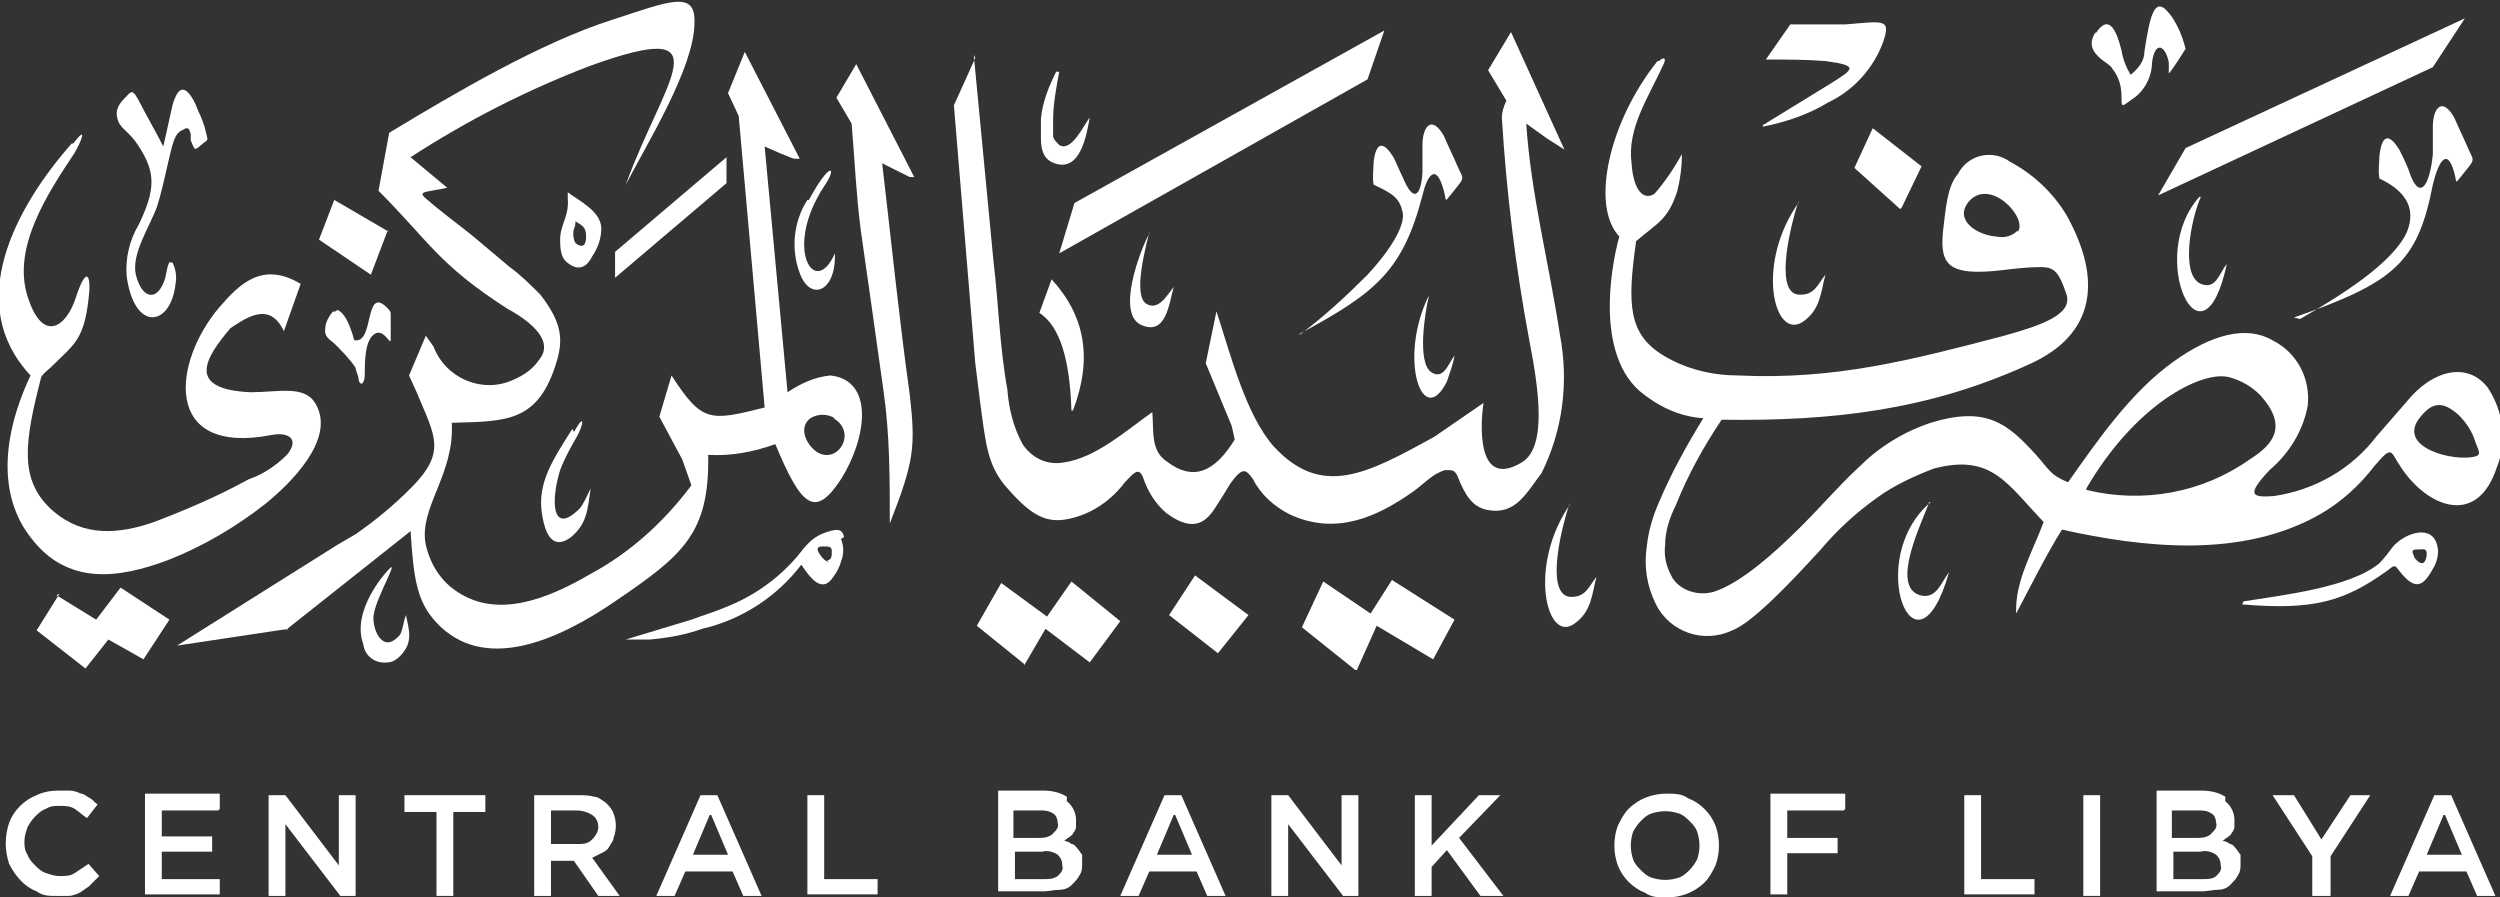 <?xml version="1.0" encoding="UTF-8"?>
<svg id="Layer_1" xmlns="http://www.w3.org/2000/svg" version="1.1" viewBox="0 0 163.8 58.8">
  <rect x="0" y="0" width="163.8" height="58.8" fill="#333333" stroke="none"/>
  <!-- Generator: Adobe Illustrator 29.5.1, SVG Export Plug-In . SVG Version: 2.1.0 Build 141)  -->
  <defs>
    <style>
      .st0, .st1 {
        fill: #fff;
      }

      .st1 {
        fill-rule: evenodd;
      }
    </style>
  </defs>
  <path class="st1" d="M4.7,9.4c-3.7,4.2-7.1,10.5-2.7,15.2-2.2,4.7-1.8,8.3,0,10.6,2.4,3.2,5.8,2.7,9,1.5,2.3-.9,4.5-2.2,6.4-3.7,1.6-1.3,4.6-4.2,3.3-6.5-.7-1.3-2.4-.8-4.3-.8-4.2-.2-3-2.2-1.3-4.2,1.2-.8,2.6-1.7,3.5.2l1.1-3.1c-2.5-1.5-4,0-5.3,1.5-3.1,3.6-3.8,9.8,3.4,8.4,1-.2,1.9.2,1,1.3-.7.7-1.6,1.3-2.5,1.6-2,1.1-4.1,2-6.2,2.8-2.3.8-4.6,1-6.6-.7-2.3-2-1.9-4.5-.8-8.8.2-.3.5-.5.7-.7,1.4-1.4,2.1-1.7,2.4-4.4.2-1.5-.1-2.3-.8-.2-.6,2-2.2,3.2-3.2,0-1-3.2,1.3-6.7,3.1-9.4.4-.7.9-1.9-.1-.6"/>
  <path class="st1" d="M11.2,17.2c-.2-.2-.3.8-.4,1.1-.5,1.5-1.5,1.3-1.9-.3-.3-1.4.9-3.1,1.4-4.5.5-1.6.8-3.5,1.1-4.3.1-.3.3-.6.6-.7.3-.2.4-.1.5.3v.4c.3.7.2.7.8.2.4-.3.3-.2.2-.7-.1-.5-.3-1-.5-1.4l-.2-.5c-.6-1.2-1.1-1.3-1.5.1-.2.9-.4,1.8-.6,2.7-.5-1-1.1-2-1.6-3-.3-.5-.4-.8-.8-.3-.4.4-.8.8-.6,1.5s.7.7,1.4,1.8c1.1,1.7,1.1,2.8,0,5.1-.6,1-.9,2.2-.8,3.4.5,3.7,2.9,3.3,3.2.5.1-.5,0-1-.2-1.4"/>
  <path class="st1" d="M3.9,38.9l-1.5,2.4,3.2,2.5,1.5-1.9,2.3,1.3,1.7-2.6-3.2-2.1-1.6,2.1-2.6-1.6Z"/>
  <path class="st1" d="M22,20.4c-.2,0-.2,0-.4.3-.2.3-.3.6-.3,1,0,.3.2.5.6.8.5.5,1,1,1.4,1.6,0,.2.2.5.2.8.1.4.4.3.4-.4s0-2,.5-2.5c.3-.3.6-.3,1,.2.2.2.2.3.2-.2v-1.3c0-.3,0-.3-.3-.6-1.4-1.3-.8,2.3-2,2.2-.1,0-.1,0-.2-.4-.2-.6-.5-1.4-1-1.6"/>
  <path class="st1" d="M25.4,15.1l-1.1,2.9-3.4-2.3,1-2.6,3.6,2.1Z"/>
  <path class="st1" d="M18.9,41.2l-7.3,1.1,10.5-6.6,1.2-.7c1.3-.9,2.5-1.9,3.6-3,2.4-2.4,1.6-3.4.4-6.3l-.5-1.1,1.1-2.6.5.7c.8,2.1,3.2,3.1,5.2,2.2.7-.3,1.3-.7,1.7-1.3,1.2-1.4-1-2.8-2.1-3.4-4.5-2.9-5.1-4.4-8.4-7.7l.7-3.8c4.3-2.6,9.9-5.9,14.6-7.4,3.7-1.2,5.5-2,5.4.2,0,2.9-3.1,7.9-4.5,10.6,2.5-6.9,6.6-11-2.3-7.8-4.2,1.6-8.1,3.6-11.8,6l2.4,2c-1.3.3-2,.2-1.4.7.9.8,2,1.6,3,2.4l2.5,2.1c.7.5,1.4,1.2,2,1.8,1.4,1.8,1.5,2.9,1.1,4.3-1.2,4.1-3.3,4-6.9,4.1.2,3.4-2.2,5.6-1.7,8,.3,1.3,1,2.4,2.1,3.1,2.6,1.7,5.8.5,8.7-1.2,2.6-1.4,4.8-3.4,6.6-5.8l-.6-1.7-1.5-2.8.8-2.7c2,3.1,2.5,3,6.1,2.1l-1.7-19.1-.7-1.5,1.1-2.7,3.6,7h-.3c0,.1-2-.8-2-.8l1.5,16.1c.9-.6,1.8-1,2.8-1.1,2.9.3,2.4,4.1.7,6.8-1.7,2.6-2.6,1.8-4.3-2.3-1.4.5-2.9.8-4.4.7.1,5.2-1.7,6.6-6.1,9.6-3.8,2.6-8.6,4.7-11.7,1.4-1.3-1.4-1.5-2.9-1.7-6l-8.2,6.5ZM54.7,27.4c-.5-.3-1.1-.3-1.6,0-.8.6-.3,1.7.4,2.2,1.4.9,2.7-1.3,1.1-2.2"/>
  <path class="st1" d="M37.5,28.1c-1.2,1.9-2.3,3.5-2,5.5.3,2.1,1.1,2.2,1.9,1.6,1.1-.9,1.1-1.9,1.3-3.2-.2.4-.4.9-.7,1.3-1.9,1.9-1.9-.6-1.3-2.5.3-.8.7-1.5,1.1-2.2.4-.7.6-1.7-.2-.3"/>
  <path class="st1" d="M52.9,13.1c-.9,1.4-1.1,3.2-.5,4.8.7,1.9,2.4,1.2,2.3-1.3-1.3,3-3.4-.3-.7-4.4.9-1.3.4-1.7-1,.9"/>
  <path class="st1" d="M37.2,13v-.4c.8.6,2.1,1.2,2.2,2.3,0,.7-.2,1.3-.6,1.9-.3.6-.8,1-1.5.5-.5-.3-.6-.8-.6-1.6,0-1,.6-1.5.5-2.7M37.7,14.5c0,.2,0,.3-.1.5-.1.4,0,.9.2,1,.5.3.6-.1.6-.5,0-.6-.2-.7-.7-1"/>
  <path class="st1" d="M55.3,35.2c-.1-.6-.5-.6-1.5-.2-.6.3-.9.6-1.6,1.5-1.3,1.5-2.9,2.6-4.7,3.3-.7.3-1.4.5-2.2.8l-4.3,1.3h1.6c1.1-.1,2.3-.3,3.4-.7,2.6-.6,4.9-2.1,6.5-4.2.5.7,1.3,2,2.1.8.2-.3.4-.6.5-1,.2-.5.2-1,0-1.5M54.3,36.8c-.2,0-.4-.2-.6-.5-.2-.3-.2-.5.2-.5.4,0,.6,0,.6.3,0,.3,0,.6-.3.6"/>
  <path class="st1" d="M147,39.4c2.5-.4,7-.9,8.9-2.5.3-.3.6-.7.9-1.1.8-.9,2.6-1.5,2.9,0,.1.4,0,.9-.2,1.3-.7,1.3-1.2,1.7-2.3.3-.3-.4-.3-.4-.8,0-2.8,2-4.8,2.6-9.5,2.2M158.1,36.4c.2.3.4.5.6.5.2,0,.3-.4.3-.6,0-.4-.2-.3-.6-.3-.4,0-.4.1-.2.5"/>
  <path class="st1" d="M58.3,34.2c0-2.8,0-5.7-.4-8.5-.5-3.6-1-7.1-1.5-10.6-.3-2.3-.4-4.6-.6-7l-1-1.7,1.3-2.2,3.8,7.4h-.3c0,0-1.8-.9-1.8-.9.6,5.1,1.1,10.1,1.8,15.1.4,3.5.3,4.4-1.3,8.5"/>
  <path class="st1" d="M67.1,43.5l-3.1-2.5,1.6-2.8,3,2.2,1.6-2.3,3.2,2.6-2,2.7-2.9-2.2-1.4,2.4Z"/>
  <path class="st1" d="M79.8,42.8l-3.2-2.5,1.7-2.6,3.5,2.6-2,2.5Z"/>
  <path class="st1" d="M88.8,43.9l-3.5-2.8,1.4-3,3.1,2.1,1.4-2.2,4.1,2.6-1.4,2.6-3.7-2.2-1.3,2.9Z"/>
  <path class="st1" d="M90.7,2l-20.3,11.3-1,3.3,20.2-11.4,1.1-3.2Z"/>
  <path class="st1" d="M63.9,3.8l-1.4,3.1,1.4,16.9.3,2.4c.4,3,.5,4.4,1.9,5.9,1.5,1.7,2.5,2.2,3.9,1.9,1.5-.3,2.8-1.2,3.7-2.4.5-.5.9-1.1,1.2-.3.3.9.8,1.7,1.5,2.3,1.6,1.2,2.5.8,3.2-.3.4-.6.7-1.1,1-1.6.8-1.1,1-1,1.5-.3.5,1,1.4,1.8,2.4,2.3,3,1.4,5.7.2,8.1-1.5.7-.5,1.3-1.2,2.1-1.4.5,0,.6,0,.8.4.5,1.3,1,2,1.9,2.2,1.9.4,2.6-1.1,3.6-2.4,1.4-2.8,1.8-6,1.2-9.1-.7-4.6-1.9-9.2-2.2-13.8l1.4,1,1.1.7-3.5-7.7-1.5,2.5,1.2,2c-.2.4-.3.8-.3,1.1.3,4.9.9,9.8,1.8,14.6.6,3.1,1.2,7-.5,8-3,1.8-2.7-2.6-2.5-3.9l-3.2,2.2c-4.5,2.5-7.4,4-10.5.7-1.9-2.1-2.9-6.2-3.8-8.9l-.7,3.4,1.7,4.1.2.9c-1.3,2.1-2.7,2.8-4.5,1.4-1-.7-.8-1.9-.9-3.2-1.7,1.2-3.7,3-5.8,3.3-1.1.2-2.1-.3-2.7-1.2-.6-1.1-.9-2.3-1-3.6-.5-2.7-.6-5.9-.9-8.3l-1.3-13.6Z"/>
  <path class="st1" d="M69.2,4.7c-.5,1-.9,2-1,3.1,0,.4,0,.9,0,1.3,0,.9.3,1.4.9,1.6,1.7.6,2.1-1.9,2.3-3-.4.5-1.2,2.3-2,1.8-.2-.2-.4-.4-.4-.6,0-.3,0-.7,0-1,0-1.1.2-2.1.4-3.2"/>
  <path class="st1" d="M75.3,15.3c-.6,1.1-2.2,5.3-.5,6,1.6.7,1.8-1.4,2.1-2.5-.4.5-1,1.6-1.8,1.1-.9-.6,0-3.8.2-4.7"/>
  <path class="st1" d="M93.6,19.4c-2,4.1-.4,8.8,1.2,5.6.2-.6.4-1.1.5-1.7-.4.5-.7,1.6-1.5,1.1-1-.6-.4-4.1-.2-4.9"/>
  <path class="st1" d="M102.9,33c-2.8,4-1.6,9.1.2,7.9,1.2-.8,1.2-2,1.5-3.1-.5.6-.7,1.4-1.8,1.3-1.6-.3-.4-4.8,0-6"/>
  <path class="st1" d="M117.9,13.2c-2.9,4-1.7,9.1.2,7.9,1.2-.8,1.2-2,1.5-3.1-.5.6-.7,1.4-1.8,1.3-1.6-.2-.4-4.8,0-6"/>
  <path class="st1" d="M126.5,32.9c-4.4,3.7-1,12.3,1.2,4.6-.5.6-.8,1.8-1.9,1.5-2-.6.2-4.9.6-6.1"/>
  <path class="st1" d="M144.1,12.9c-3.5,3.9.2,11.9,1.8,4.4-.5.6-.7,1.7-1.7,1.3-1.4-.6-.6-4.4,0-5.7"/>
  <path class="st1" d="M70.2,26.9c-.1-3.2-.7-5.5-2.1-6.4l.8-2.2c2.2,2.4,2.7,5.2,1.4,8.6"/>
  <path class="st1" d="M85.1,21.9c5-2.7,6.8-4.1,8.1-9.1.3-1.3.9-2.2,1.4-.3.2.7,0,.8.5.2l.4-.5c.5-.6.3-.6,0-1.3-.3-.7-.6-1.3-.9-2-.8-1.4-1.4-.6-1.4.6v1.8c-.1,1.6-.6,2-1.3.3-.2-.4-.4-.9-.6-1.3-.5-.8-1.1-1.3-1.3.3,0,.5-.1,1,0,1.5,1.3.6,1.7.9,1.9,1.8s-.9,2.6-2.3,4.1c-1.4,1.4-2.8,2.7-4.4,3.9"/>
  <path class="st1" d="M150.3,20.8c6.6-2.3,8.1-3.6,9.1-8.7.3-1.3.9-2.6,1.4-.8.2.7,0,.8.5.2l.4-.5c.5-.6.3-.6,0-1.3-.3-.7-.6-1.3-.9-2-.8-1.4-1.4-.6-1.4.6v1.8c-.2,2.1-.9,3.2-1.6,1-.2-.5-.4-.9-.6-1.3-.5-.8-1.1-1.3-1.3.4,0,.5-.1,1,0,1.5,1.5.7,2.5,1.8,1.8,3.5-.9,2-4.2,4.1-7,5.7"/>
  <path class="st1" d="M108.6,4c-3.2,4-4.4,9.5-2.5,11.5-.3,1-1.8,7.3,1.3,10.1,1.2,1,2.6,1.7,4.2,1.8-1.1,1.8-2.1,3.6-2.9,5.5-.4.9-.7,1.9-.8,2.9-.2,1.3,0,2.6.6,3.8.9,1.8,3.1,2.6,5,1.7,1.3-.5,3.7-3,5.8-5.3,1.1-1.3,2.3-2.4,3.7-3.4,1.1-.8,2.4-1.4,3.7-1.9,3.8-1,4.8,1,7.2,3.5-.7,1.9-1.9,3.9-1.8,6,1-1.9,2-3.9,3-5.5,5.4,1.2,11.8,1.9,16.9-1,1.4-.8,2.6-1.9,3.6-3.2,1.2-1.4,1-.9,1.7.1,1.7,2.6,5,4,6.3,0,.7-1.7.4-3.7-.6-5.2-1.3-1.7-3.6-1.2-5.3.9l-2,2.3c-1.6,2.1-4,3.5-6.7,3.9-1.4.1-1.9,0-.3-1.7,1.3-1.1,2.2-2.6,2.5-4.2.2-1.8-.7-3.5-2.3-4.3-1.7-1-4-.4-6.5,1.4-2.8,2-5,5.2-6.9,7.9-1.2-.5-1.2-.8-2.1-1.8-1.9-2.1-3.3-3.2-6.9-2.1-1.8.6-3.4,1.6-4.7,2.9-1.3,1.2-2.3,2.4-3.8,3.9-1.9,1.9-3.9,3.6-5.5,4.2-1,.4-2.3.1-2.9-.8-.4-.7-.6-1.4-.5-2.2,0-.9.3-1.8.7-2.6.8-2,1.8-3.8,3-5.6,7.2.1,13.6-.6,20.3-3.7,4.1-1.9,4.7-5.4,2.3-9.7-.9-1.5-2.2-2.7-3.7-3.5-1.1-.8-2.6-.5-3.3.6,0,0-.1.2-.2.3-.6.8-.7,2-.9,3.7-.2,2.2.4,2.9,3.9,2.5.8-.1,1.7-.2,2.5-.2.9,0,1.2.3,1.7,1.8.4,1.3-1.6,2-4.1,2.7-6.1,1.6-11.1,2.9-17.4,2.6-1.7,0-3.4-.4-4.9-1.3-2.3-1.4-2.4-3.3-1.8-7.5,1.4-1.2,2.1-1.4,2.7-3.3.2-.8.3-1.6.3-2.4-.5.9-1.1,1.8-1.8,2.6-.8.5-1.4-.4-1.5-2-.3-2.3,1.1-4.3,2.1-6.5.2-.4,0-.5-.3-.2M132.2,15.2c.7-.9-1.8-3.6-3.2-2-1,1.2.5,2.2,1.8,2.3.5.1,1,0,1.4-.4M136.7,32.1c3.7.9,7.6.2,10.7-2,1.6-1,2.5-2.2.7-4.2-.6-.6-1.3-1-2.1-1.2-1.8-.4-6.1,1.8-9.3,7.3M162.2,29.9c.3-.1.3-.2,0-.9-.2-.7-.6-1.3-1.1-1.8-1-.9-1.7-.9-2.5.1-1.7,2,2.2,3,3.6,2.6"/>
  <path class="st1" d="M124.5,13.7l-3-2.7,1.2-2.6,3.2,2.5-1.3,2.7Z"/>
  <path class="st1" d="M143.2,9.7l18.3-8.5-2.1,3.2-18,8.4,1.8-3.1Z"/>
  <path class="st1" d="M115.5,8.2l4.4-2.7c1.6-1,1.9-1.2-.3-1.5-1.3-.1-2.5-.1-3.9-.1l1.6-2.3h3.6c2.5-.2,3-.4,2.5,1.1-.6,1.7-1.9,3.2-3.6,4-1.3.8-2.8,1.3-4.3,1.6"/>
  <path class="st1" d="M137.3,2.1c-.5.8-.2,1.3.4,1.8.4.3.6.4.7.6.4.5.6,1.1.6,1.8,0,.8,0,.7.7.2.8-.5,1.3-1.5,1.3-2.4.2-1.5.9-1.1,1.1,0v.7c.1,0,1.1-1.6,1.1-1.6-.2-.8-.5-1.5-.9-2.1-.6-.8-1.1-1.2-1.5.6-.1.5-.2,1-.3,1.7,0,.6-.4,1.1-.9,1.5-.3-.5-.5-1-.6-1.6-.3-1.2-.8-2.5-1.7-1.1"/>
  <path class="st0" d="M40.3,16.5v1.7s7.3-6.2,7.3-6.2v-1.7s-7.3,6.2-7.3,6.2Z"/>
  <path class="st1" d="M23.8,42.2c.1.8.8,1.3,1.6,1.2.3,0,.6-.2.8-.4.9-.9.6-1.7.4-2.7-.2.5-.2,1-.4,1.3-1.2,1.4-1.9-.6-1.7-1.4.2-1.2,1.9-4,.8-2.7,0,0-2.3,2.5-1.5,4.7"/>
  <g>
    <path class="st0" d="M5.8,58.1c-.2.1-.4.3-.6.4-.2.1-.5.2-.7.2-.3,0-.6,0-.8,0-.5,0-.9,0-1.3-.3-.8-.3-1.4-1-1.8-1.8-.3-.9-.3-1.8,0-2.7.3-.8,1-1.5,1.8-1.8.4-.2.9-.3,1.4-.3.3,0,.6,0,.8,0,.2,0,.5.1.7.2.2,0,.4.2.6.3.2.1.3.3.5.4l-.7.9c-.3-.2-.5-.4-.8-.6-.3-.2-.7-.2-1-.2-.3,0-.6,0-.9.2-.3.1-.5.3-.7.5-.2.2-.4.5-.5.7-.1.3-.2.6-.2.9,0,.3,0,.6.2.9.1.3.3.5.5.7.2.2.4.4.7.5.3.1.6.2.9.2.4,0,.7,0,1-.2.3-.2.6-.4.9-.6l.7.8c-.2.2-.3.3-.5.5Z"/>
    <path class="st0" d="M14.3,53.1h-3.7v1.7h3.3v1h-3.3v1.8h3.8v1h-4.9v-6.6h4.9v1Z"/>
    <path class="st0" d="M22.2,52.1h1.1v6.6h-1l-3.6-4.7v4.7h-1.1v-6.6h1.1l3.5,4.6v-4.6Z"/>
    <path class="st0" d="M29.8,58.7h-1.2v-5.5h-2.1v-1.1h5.3v1.1h-2.1v5.5Z"/>
    <path class="st0" d="M39.2,58.7l-1.6-2.3h-1.5v2.3h-1.1v-6.6h2.9c.3,0,.7,0,1,.1.3,0,.5.2.8.4.2.2.4.4.5.7.2.5.2,1.1,0,1.6,0,.2-.2.4-.3.6-.1.2-.3.3-.5.4-.2.1-.4.2-.6.3l1.8,2.5h-1.4ZM38.8,53.4c-.3-.2-.7-.3-1-.3h-1.7v2.2h1.7c.4,0,.7,0,1-.3.2-.2.4-.5.4-.8,0-.3-.1-.6-.4-.8h0Z"/>
    <path class="st0" d="M49.9,58.7h-1.2l-.7-1.6h-3.1l-.7,1.6h-1.2l2.9-6.6h1.1l2.9,6.6ZM46.5,53.4l-1.1,2.6h2.3l-1.1-2.6Z"/>
    <path class="st0" d="M52.9,52.1h1.1v5.5h3.5v1h-4.6v-6.6Z"/>
    <path class="st0" d="M69.9,52.5c.4.3.6.8.6,1.2,0,.2,0,.4,0,.5,0,.1-.1.3-.2.4,0,.1-.2.2-.3.3-.1,0-.2.2-.3.2.2,0,.4.1.5.2.2,0,.3.2.4.3.1.1.2.3.3.4,0,.2,0,.4,0,.6,0,.3,0,.5-.2.8-.1.2-.3.4-.5.6-.2.2-.5.3-.8.3-.3,0-.7.1-1,.1h-3v-6.6h2.9c.6,0,1.1.1,1.6.4ZM69,54.6c.2-.2.4-.4.3-.7,0-.2-.1-.5-.3-.6-.3-.2-.6-.2-.9-.2h-1.7v1.8h1.6c.3,0,.6,0,.9-.2h0ZM69.3,57.4c.2-.2.4-.4.3-.7,0-.3-.1-.5-.3-.7-.3-.2-.7-.3-1-.2h-1.8v1.8h1.9c.3,0,.6,0,.9-.2h0Z"/>
    <path class="st0" d="M80.3,58.7h-1.2l-.7-1.6h-3.1l-.7,1.6h-1.2l2.9-6.6h1.1l2.9,6.6ZM76.9,53.4l-1.1,2.6h2.3l-1.1-2.6Z"/>
    <path class="st0" d="M87.9,52.1h1.1v6.6h-1l-3.6-4.7v4.7h-1.1v-6.6h1.1l3.5,4.6v-4.6Z"/>
    <path class="st0" d="M98.4,58.7h-1.4l-2.2-3-1,1.1v1.9h-1.1v-6.6h1.1v3.3l3.1-3.3h1.4l-2.7,2.8,2.9,3.8Z"/>
    <path class="st0" d="M112.4,56.7c-.2.4-.4.8-.7,1.1-.7.7-1.6,1-2.5,1-.5,0-1,0-1.4-.3-.8-.3-1.5-1-1.8-1.8-.3-.8-.3-1.8,0-2.6.2-.4.4-.8.7-1.1.7-.7,1.6-1,2.5-1,.5,0,1,0,1.4.3.8.3,1.5,1,1.8,1.8.3.8.3,1.8,0,2.6h0ZM111.2,54.5c-.1-.3-.3-.5-.5-.7-.2-.2-.4-.4-.7-.5-.6-.2-1.2-.2-1.8,0-.3.1-.5.3-.7.5-.2.2-.4.5-.5.7-.2.6-.2,1.2,0,1.8.1.3.3.5.5.7.2.2.4.4.7.5.6.2,1.2.2,1.8,0,.3-.1.5-.3.7-.5.2-.2.4-.5.5-.7.2-.6.2-1.2,0-1.8h0Z"/>
    <path class="st0" d="M120.8,53.1h-3.7v1.8h3.3v1h-3.3v2.7h-1.1v-6.6h4.9v1Z"/>
    <path class="st0" d="M128.7,52.1h1.1v5.5h3.5v1h-4.6v-6.6Z"/>
    <path class="st0" d="M137.6,52.1v6.6h-1.1v-6.6h1.1Z"/>
    <path class="st0" d="M145.8,52.5c.4.3.6.8.6,1.2,0,.2,0,.4,0,.5,0,.1-.1.3-.2.4,0,.1-.2.2-.3.3-.1,0-.2.2-.3.2.2,0,.4.1.5.2.2,0,.3.2.4.3.1.1.2.3.3.4,0,.2,0,.4,0,.6,0,.3,0,.5-.2.8-.1.2-.3.4-.5.6-.2.2-.5.3-.8.3-.3,0-.7.1-1,.1h-3v-6.6h2.9c.6,0,1.1.1,1.6.4ZM144.9,54.6c.2-.2.4-.4.3-.7,0-.2-.1-.5-.3-.6-.3-.2-.6-.2-.9-.2h-1.7v1.8h1.6c.3,0,.6,0,.9-.2h0ZM145.2,57.4c.2-.2.4-.4.3-.7,0-.3-.1-.5-.3-.7-.3-.2-.7-.3-1-.2h-1.8v1.8h1.9c.3,0,.7,0,.9-.2h0Z"/>
    <path class="st0" d="M152.7,58.7h-1.2v-2.6l-2.6-4h1.4l1.8,2.9,1.9-2.9h1.3l-2.6,4v2.6Z"/>
    <path class="st0" d="M163.5,58.7h-1.2l-.7-1.6h-3.1l-.7,1.6h-1.2l2.9-6.6h1.1l2.9,6.6ZM160.1,53.4l-1.1,2.6h2.3l-1.1-2.6Z"/>
  </g>
</svg>